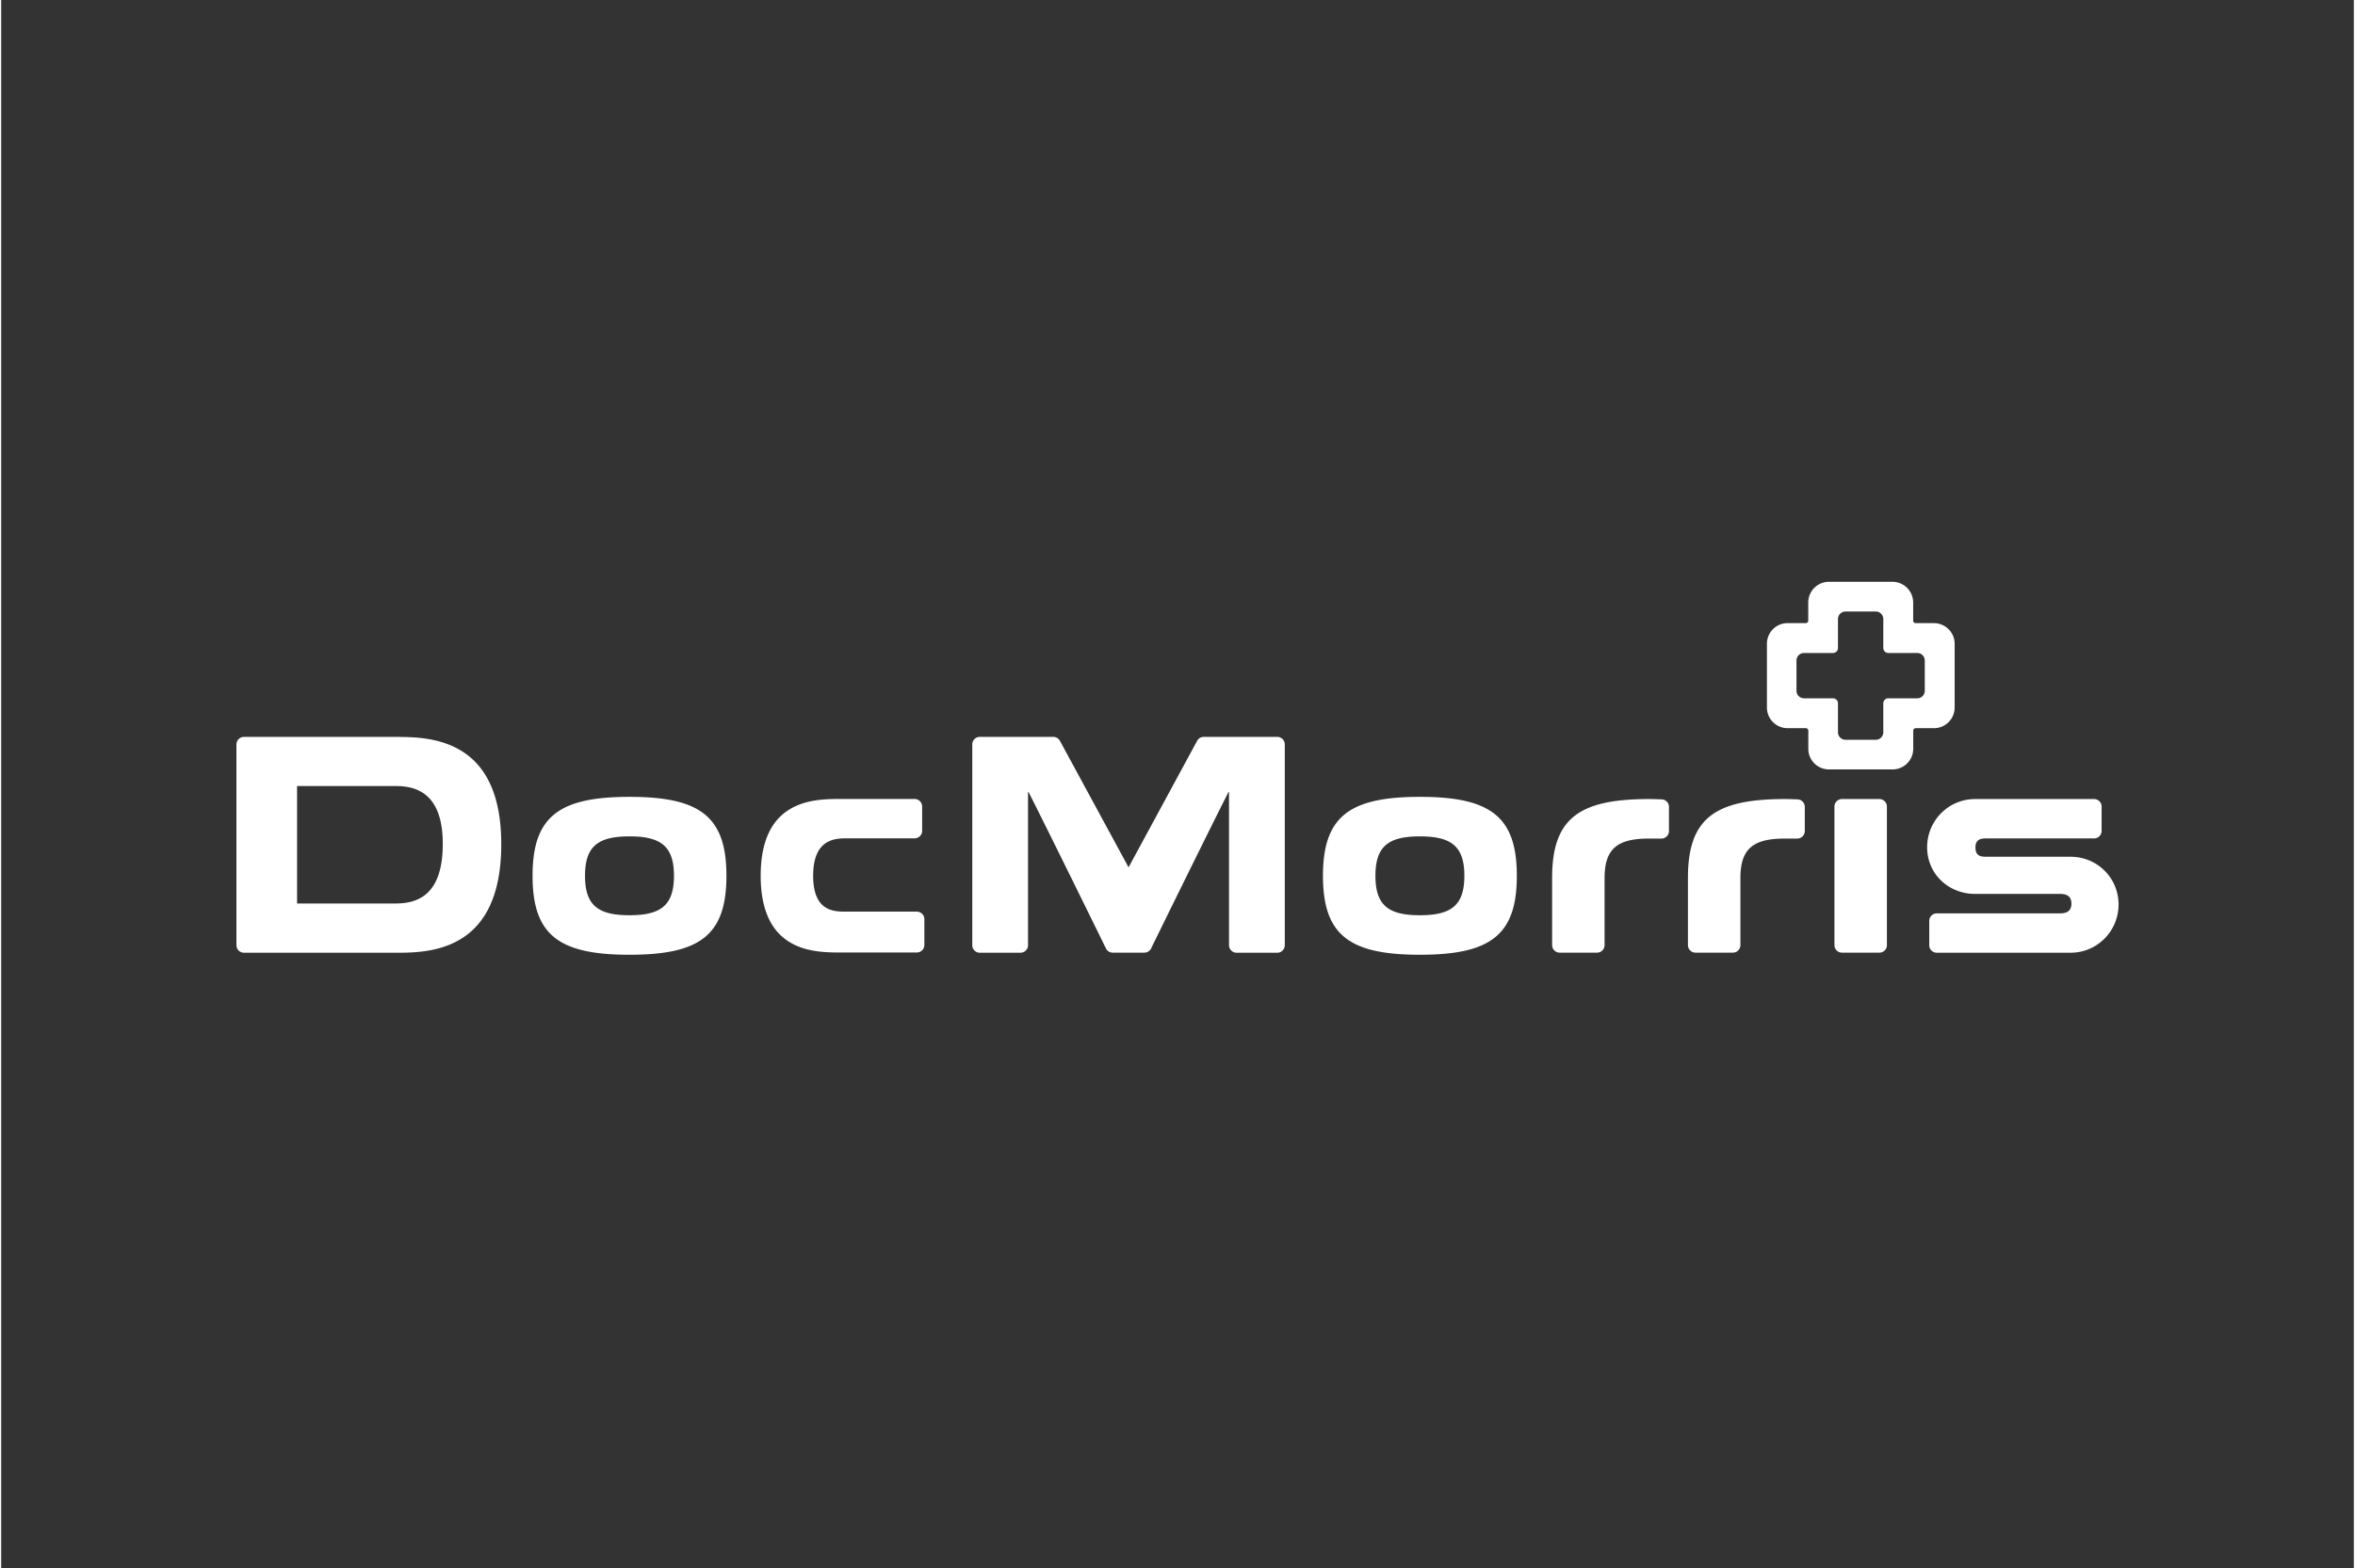 <?xml version="1.0"?>
<svg xmlns="http://www.w3.org/2000/svg" id="a" viewBox="0 0 300 200" width="500" height="333"><rect x="0" y="0" width="300" height="200" fill="#333333" stroke="none"/><defs><style>.b{fill:#fff;stroke-width:0}</style></defs><path class="b" d="M80.12 116.74c-4 0-5.67-1.25-5.67-5.03s1.67-5.03 5.67-5.03 5.67 1.26 5.67 5.03-1.67 5.03-5.67 5.03zm0-15.1c-9.01 0-12.36 2.52-12.36 10.07s3.34 10.07 12.36 10.07 12.36-2.52 12.36-10.07-3.34-10.07-12.36-10.07zM240.46 120.55v-17.67a.96.96 0 00-.96-.96h-4.77a.96.96 0 00-.96.96v17.67c0 .53.43.96.96.96h4.78c.52 0 .95-.43.95-.96zM245.29 88.11c0 .53-.43.96-.96.96h-3.7c-.35 0-.63.29-.63.64v3.69c0 .53-.43.96-.96.96h-3.86a.96.96 0 01-.96-.96v-3.69c0-.35-.28-.63-.63-.64h-3.7a.96.96 0 01-.96-.96v-3.86c0-.53.43-.96.96-.96h3.7c.35 0 .63-.29.63-.64v-3.69c0-.53.43-.96.96-.96h3.86c.53 0 .96.43.96.96v3.69c0 .35.28.63.63.64h3.7c.53 0 .96.43.96.96v3.86zm1.16-8.63h-2.32c-.18 0-.32-.14-.32-.32v-2.31c0-1.45-1.18-2.64-2.64-2.64h-8.1c-1.46 0-2.64 1.18-2.64 2.64v2.31c0 .18-.14.32-.32.32h-2.32c-1.45 0-2.63 1.18-2.63 2.64v8.12c0 1.46 1.18 2.64 2.64 2.64h2.32c.18 0 .32.14.32.32v2.32c0 1.45 1.18 2.62 2.64 2.62h8.1a2.64 2.64 0 002.64-2.62V93.2c0-.18.14-.32.32-.32h2.32c1.46 0 2.64-1.18 2.64-2.64v-8.12c0-1.46-1.19-2.63-2.64-2.64zM50.26 115.24H37.73v-14.98h12.53c2.42 0 6.09.68 6.05 7.49-.03 6.81-3.64 7.49-6.05 7.49zm.55-21.25H30.96a.96.96 0 00-.96.96v25.61c0 .53.43.96.96.96h19.85c4.92 0 12.92-.96 12.96-13.76C63.8 94.95 55.74 94 50.81 94zM117.72 120.55v-3.31a.96.96 0 00-.96-.96h-9.01c-1.55 0-4.21 0-4.21-4.57s2.62-4.78 4.21-4.78h8.73c.53 0 .96-.43.96-.96v-3.1a.96.96 0 00-.96-.96h-9.4c-3.37 0-10.23 0-10.23 9.79s6.86 9.79 10.23 9.79h9.68c.53 0 .96-.43.96-.96zM263.88 109.28h-10.66c-.63 0-1.47 0-1.47-1.17s.85-1.17 1.47-1.17h13.68c.52 0 .94-.43.94-.96v-3.1a.96.96 0 00-.96-.96h-15.17c-3.39 0-6.12 2.75-6.12 6.15s2.73 5.95 6.12 5.95h10.77c.44 0 1.51 0 1.51 1.24s-1.07 1.24-1.51 1.24h-15.66a.96.96 0 00-.96.96v3.1c0 .53.43.96.96.96h17.06c3.4 0 6.12-2.76 6.12-6.15 0-3.4-2.72-6.09-6.12-6.09zM197.77 120.55c0 .53.43.96.96.96h4.77c.53 0 .96-.43.96-.96v-8.56c0-3.77 1.67-5.03 5.67-5.03h1.58c.53 0 .96-.43.96-.96v-3.08a.96.96 0 00-.96-.96s-1-.04-1.58-.04c-9.01 0-12.36 2.52-12.36 10.06v8.56zM215.09 120.55c0 .53.43.96.96.96h4.77c.53 0 .96-.43.96-.96v-8.56c0-3.77 1.67-5.03 5.67-5.03h1.58c.53 0 .96-.43.96-.96v-3.08a.96.96 0 00-.96-.96s-1-.04-1.58-.04c-9.01 0-12.36 2.52-12.36 10.06v8.56zM180.91 116.74c-4 0-5.67-1.25-5.67-5.03s1.67-5.03 5.67-5.03 5.67 1.26 5.67 5.03-1.67 5.03-5.67 5.03zm0-15.1c-9.01 0-12.36 2.52-12.36 10.07s3.34 10.07 12.36 10.07 12.36-2.52 12.36-10.07-3.35-10.07-12.36-10.07zM145.77 121.51c.36 0 .68-.2.84-.49 0 0 7.34-14.97 9.86-19.93 0-.02.03-.06.05-.06.02 0 .05 0 .05.06v19.47c0 .53.43.96.96.96h5.2c.53 0 .95-.43.95-.96V94.95a.96.96 0 00-.96-.96h-9.38c-.36 0-.68.2-.84.51l-8.74 16.13-8.75-16.13a.961.961 0 00-.84-.51h-9.38a.96.96 0 00-.96.96v25.61c0 .53.43.96.95.96h5.2c.53 0 .96-.43.96-.96v-19.47c0-.06.03-.07.05-.06.02 0 .04.05.05.06 2.52 4.96 9.86 19.93 9.86 19.93.16.29.48.49.84.49h4.04z"/></svg>
